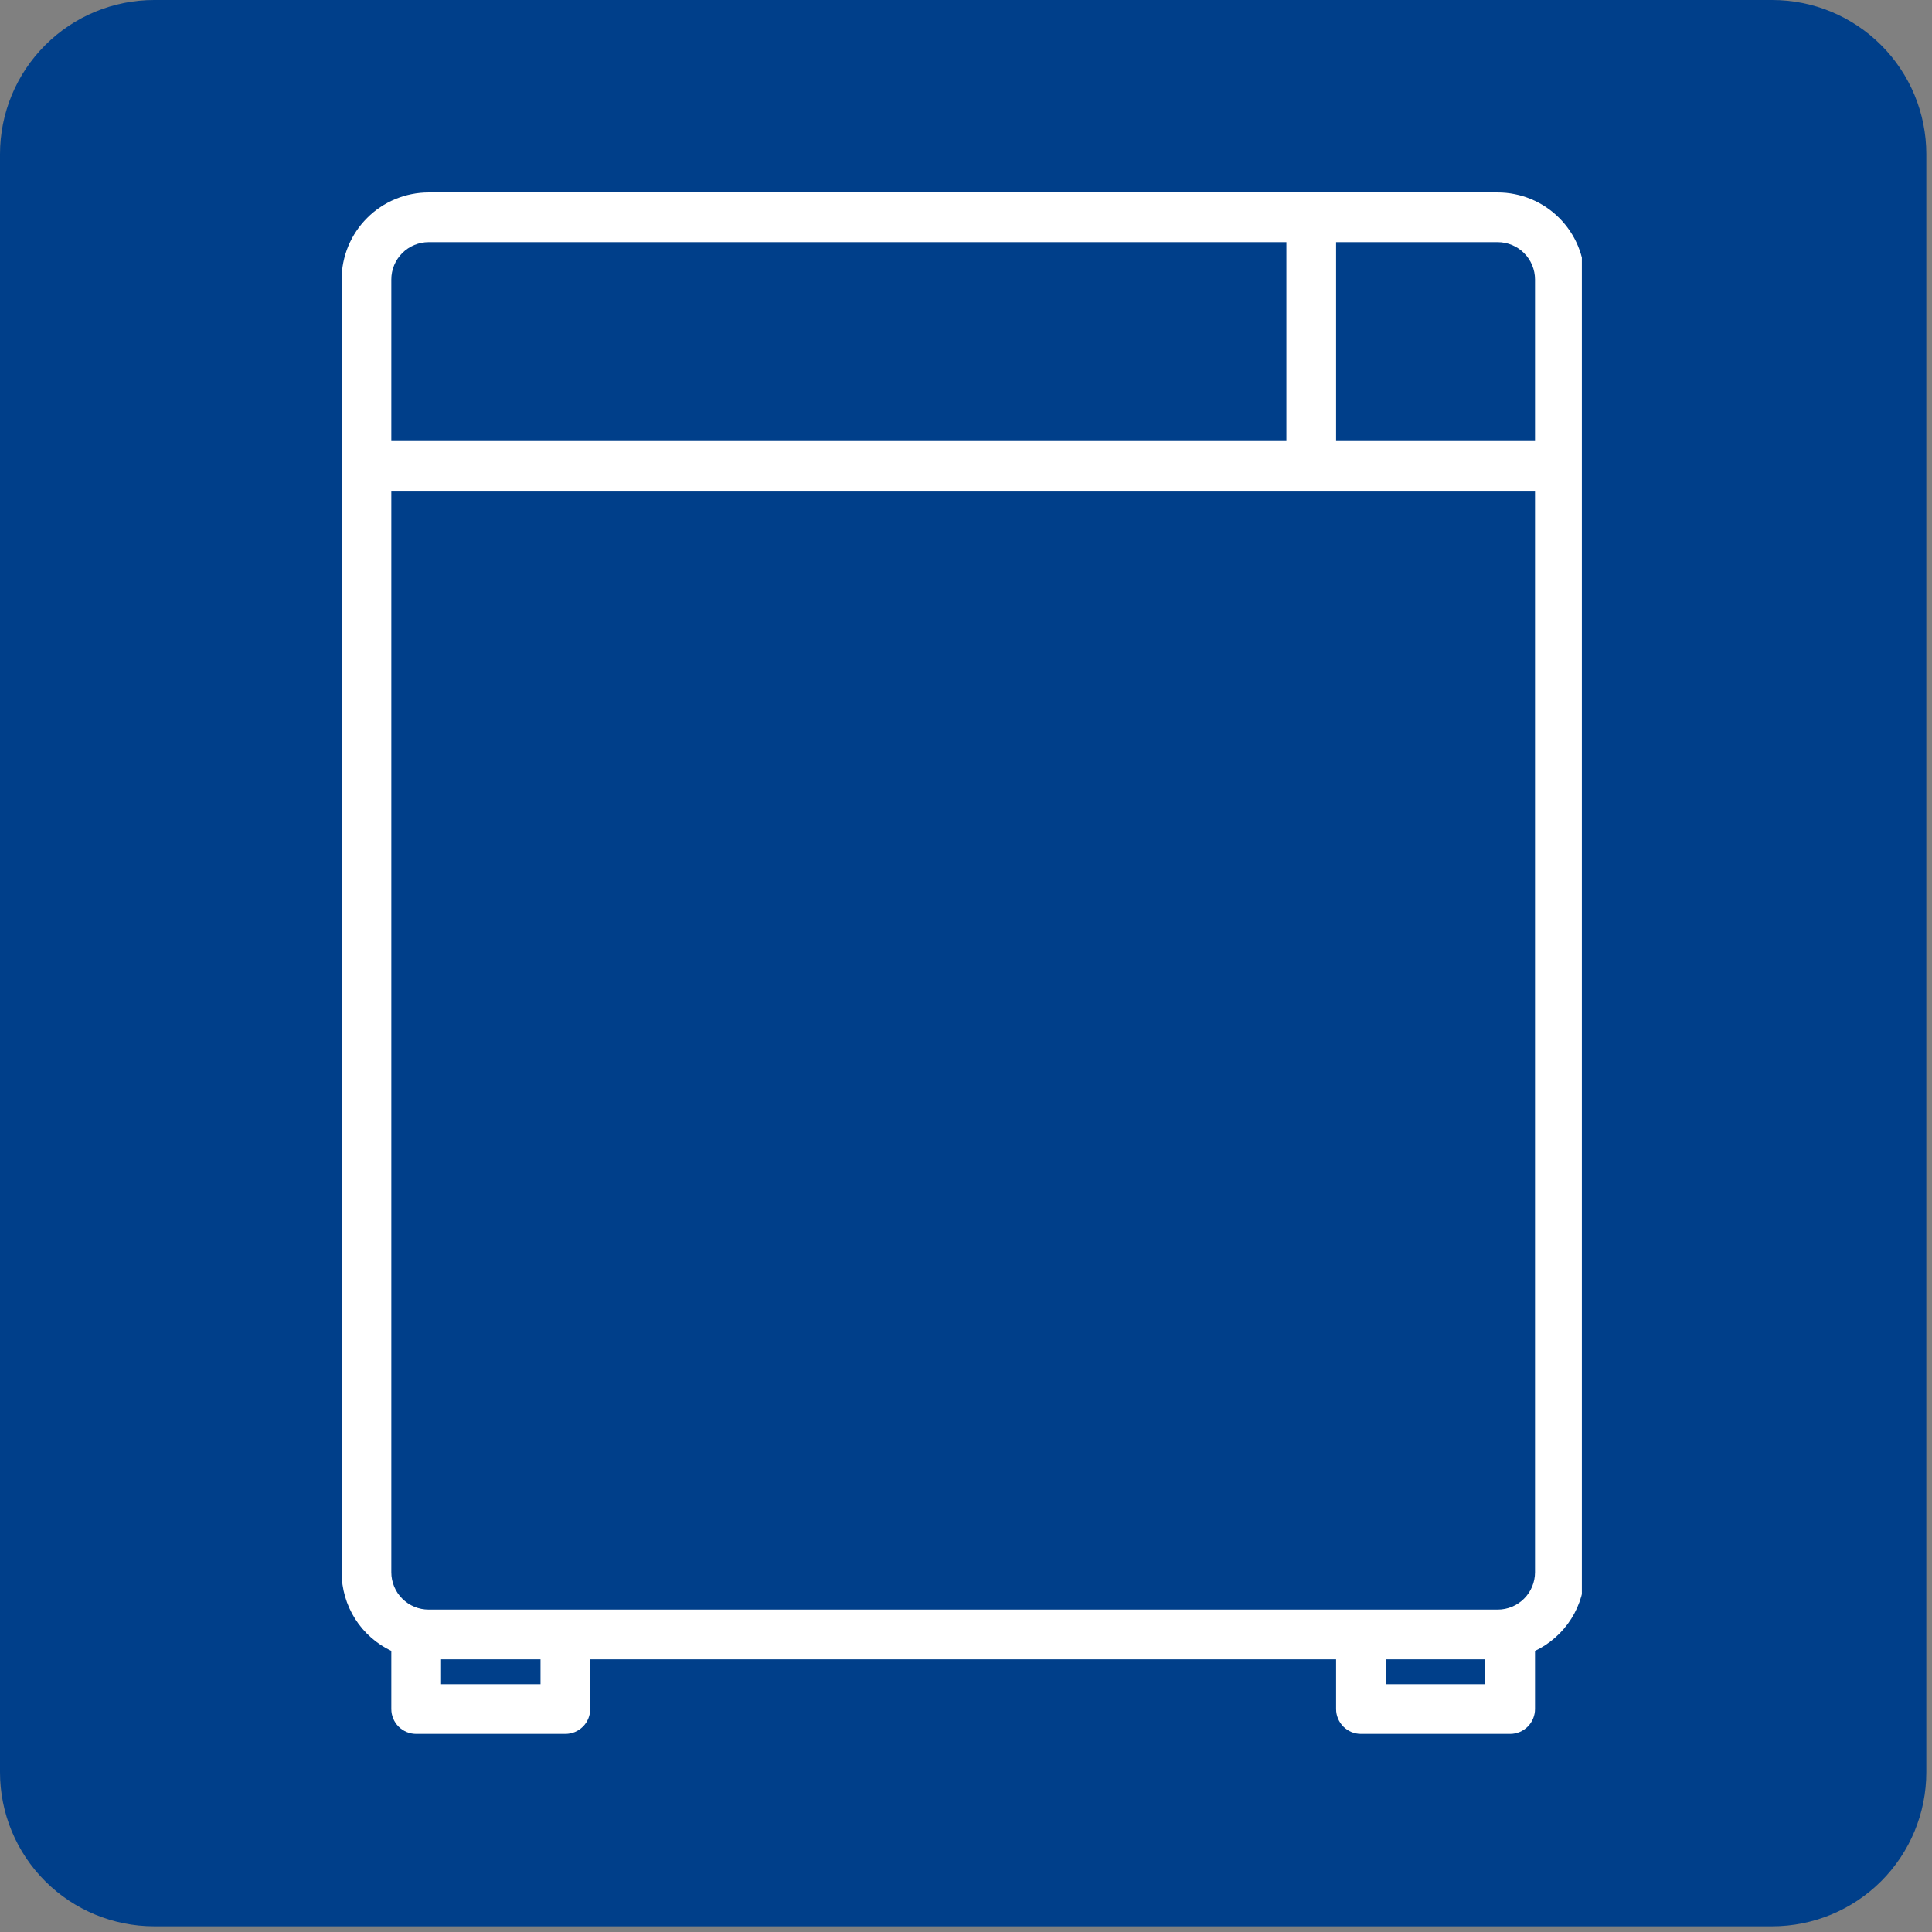 <?xml version="1.0" encoding="UTF-8"?>
<svg xmlns="http://www.w3.org/2000/svg" xmlns:xlink="http://www.w3.org/1999/xlink" width="250" zoomAndPan="magnify" viewBox="0 0 187.5 187.5" height="250" preserveAspectRatio="xMidYMid meet" version="1.0">
  <rect x="0" y="0" width="187.5" height="187.5" fill="#808080" stroke="none"/>
  <defs>
    <clipPath id="0bdbf9d34f">
      <path d="M 0 0 L 186.949 0 L 186.949 186.949 L 0 186.949 Z M 0 0 " clip-rule="nonzero"/>
    </clipPath>
    <clipPath id="d9a37058b1">
      <path d="M 14.961 0 L 171.992 0 C 175.957 0 179.762 1.574 182.57 4.383 C 185.375 7.188 186.949 10.992 186.949 14.961 L 186.949 171.992 C 186.949 175.957 185.375 179.762 182.57 182.57 C 179.762 185.375 175.957 186.949 171.992 186.949 L 14.961 186.949 C 10.992 186.949 7.188 185.375 4.383 182.57 C 1.574 179.762 0 175.957 0 171.992 L 0 14.961 C 0 10.992 1.574 7.188 4.383 4.383 C 7.188 1.574 10.992 0 14.961 0 Z M 14.961 0 " clip-rule="nonzero"/>
    </clipPath>
    <clipPath id="d588b84d70">
      <path d="M 33.09 18.676 L 153.52 18.676 L 153.52 168.277 L 33.09 168.277 Z M 33.09 18.676 " clip-rule="nonzero"/>
    </clipPath>
    <clipPath id="a0ba547e8e">
      <path d="M 145.352 18.676 L 41.598 18.676 C 41.043 18.676 40.492 18.73 39.949 18.84 C 39.406 18.945 38.879 19.109 38.367 19.32 C 37.855 19.531 37.367 19.793 36.906 20.102 C 36.445 20.41 36.02 20.758 35.629 21.152 C 35.234 21.543 34.887 21.969 34.578 22.43 C 34.27 22.891 34.008 23.379 33.797 23.891 C 33.586 24.402 33.426 24.93 33.316 25.473 C 33.207 26.016 33.152 26.566 33.152 27.121 L 33.152 152.594 C 33.152 153.391 33.266 154.172 33.488 154.941 C 33.711 155.707 34.035 156.43 34.461 157.105 C 34.887 157.777 35.402 158.383 36 158.91 C 36.598 159.441 37.258 159.875 37.977 160.219 L 37.977 165.863 C 37.977 166.184 38.039 166.492 38.16 166.785 C 38.285 167.082 38.457 167.344 38.684 167.57 C 38.91 167.797 39.172 167.969 39.469 168.094 C 39.762 168.215 40.07 168.277 40.391 168.277 L 54.867 168.277 C 55.188 168.277 55.496 168.215 55.793 168.094 C 56.086 167.969 56.348 167.797 56.574 167.57 C 56.801 167.344 56.977 167.082 57.098 166.785 C 57.219 166.492 57.281 166.184 57.281 165.863 L 57.281 161.035 L 129.668 161.035 L 129.668 165.863 C 129.668 166.184 129.73 166.492 129.852 166.785 C 129.977 167.082 130.148 167.344 130.375 167.57 C 130.602 167.797 130.863 167.969 131.156 168.094 C 131.453 168.215 131.762 168.277 132.082 168.277 L 146.559 168.277 C 146.879 168.277 147.188 168.215 147.48 168.094 C 147.777 167.969 148.039 167.797 148.266 167.57 C 148.492 167.344 148.664 167.082 148.789 166.785 C 148.91 166.492 148.973 166.184 148.973 165.863 L 148.973 160.219 C 149.695 159.875 150.352 159.441 150.949 158.91 C 151.547 158.383 152.062 157.777 152.488 157.105 C 152.914 156.43 153.238 155.707 153.461 154.941 C 153.684 154.172 153.797 153.391 153.797 152.594 L 153.797 27.121 C 153.797 26.566 153.742 26.016 153.633 25.473 C 153.523 24.93 153.363 24.402 153.152 23.891 C 152.941 23.379 152.68 22.891 152.371 22.43 C 152.062 21.969 151.715 21.543 151.32 21.152 C 150.93 20.758 150.504 20.41 150.043 20.102 C 149.582 19.793 149.094 19.531 148.582 19.32 C 148.07 19.109 147.543 18.945 147 18.84 C 146.457 18.73 145.906 18.676 145.352 18.676 Z M 37.977 27.121 C 37.977 26.641 38.07 26.18 38.254 25.734 C 38.438 25.293 38.699 24.902 39.039 24.562 C 39.379 24.223 39.77 23.961 40.211 23.777 C 40.656 23.594 41.117 23.5 41.598 23.5 L 124.844 23.5 L 124.844 42.805 L 37.977 42.805 Z M 52.457 163.449 L 42.805 163.449 L 42.805 161.035 L 52.457 161.035 Z M 144.145 163.449 L 134.496 163.449 L 134.496 161.035 L 144.145 161.035 Z M 148.973 152.594 C 148.973 153.07 148.879 153.531 148.695 153.977 C 148.512 154.418 148.25 154.812 147.91 155.148 C 147.57 155.488 147.18 155.75 146.738 155.934 C 146.293 156.117 145.832 156.211 145.352 156.211 L 41.598 156.211 C 41.117 156.211 40.656 156.117 40.211 155.934 C 39.77 155.75 39.379 155.488 39.039 155.148 C 38.699 154.812 38.438 154.418 38.254 153.977 C 38.07 153.531 37.977 153.07 37.977 152.594 L 37.977 47.629 L 148.973 47.629 Z M 148.973 42.805 L 129.668 42.805 L 129.668 23.5 L 145.352 23.5 C 145.832 23.5 146.293 23.594 146.738 23.777 C 147.18 23.961 147.57 24.223 147.91 24.562 C 148.25 24.902 148.512 25.293 148.695 25.734 C 148.879 26.18 148.973 26.641 148.973 27.121 Z M 148.973 42.805 " clip-rule="nonzero"/>
    </clipPath>
  </defs>
  <g clip-path="url(#0bdbf9d34f)">
    <g clip-path="url(#d9a37058b1)">
      <path fill="#003f8a" d="M 0 0 L 186.949 0 L 186.949 186.949 L 0 186.949 Z M 0 0 " fill-opacity="1" fill-rule="nonzero"/>
    </g>
  </g>
  <g clip-path="url(#d588b84d70)">
    <g clip-path="url(#a0ba547e8e)">
      <path fill="#ffffff" d="M 33.152 18.676 L 33.152 168.277 L 153.52 168.277 L 153.52 18.676 Z M 33.152 18.676 " fill-opacity="1" fill-rule="nonzero"/>
    </g>
  </g>
</svg> 